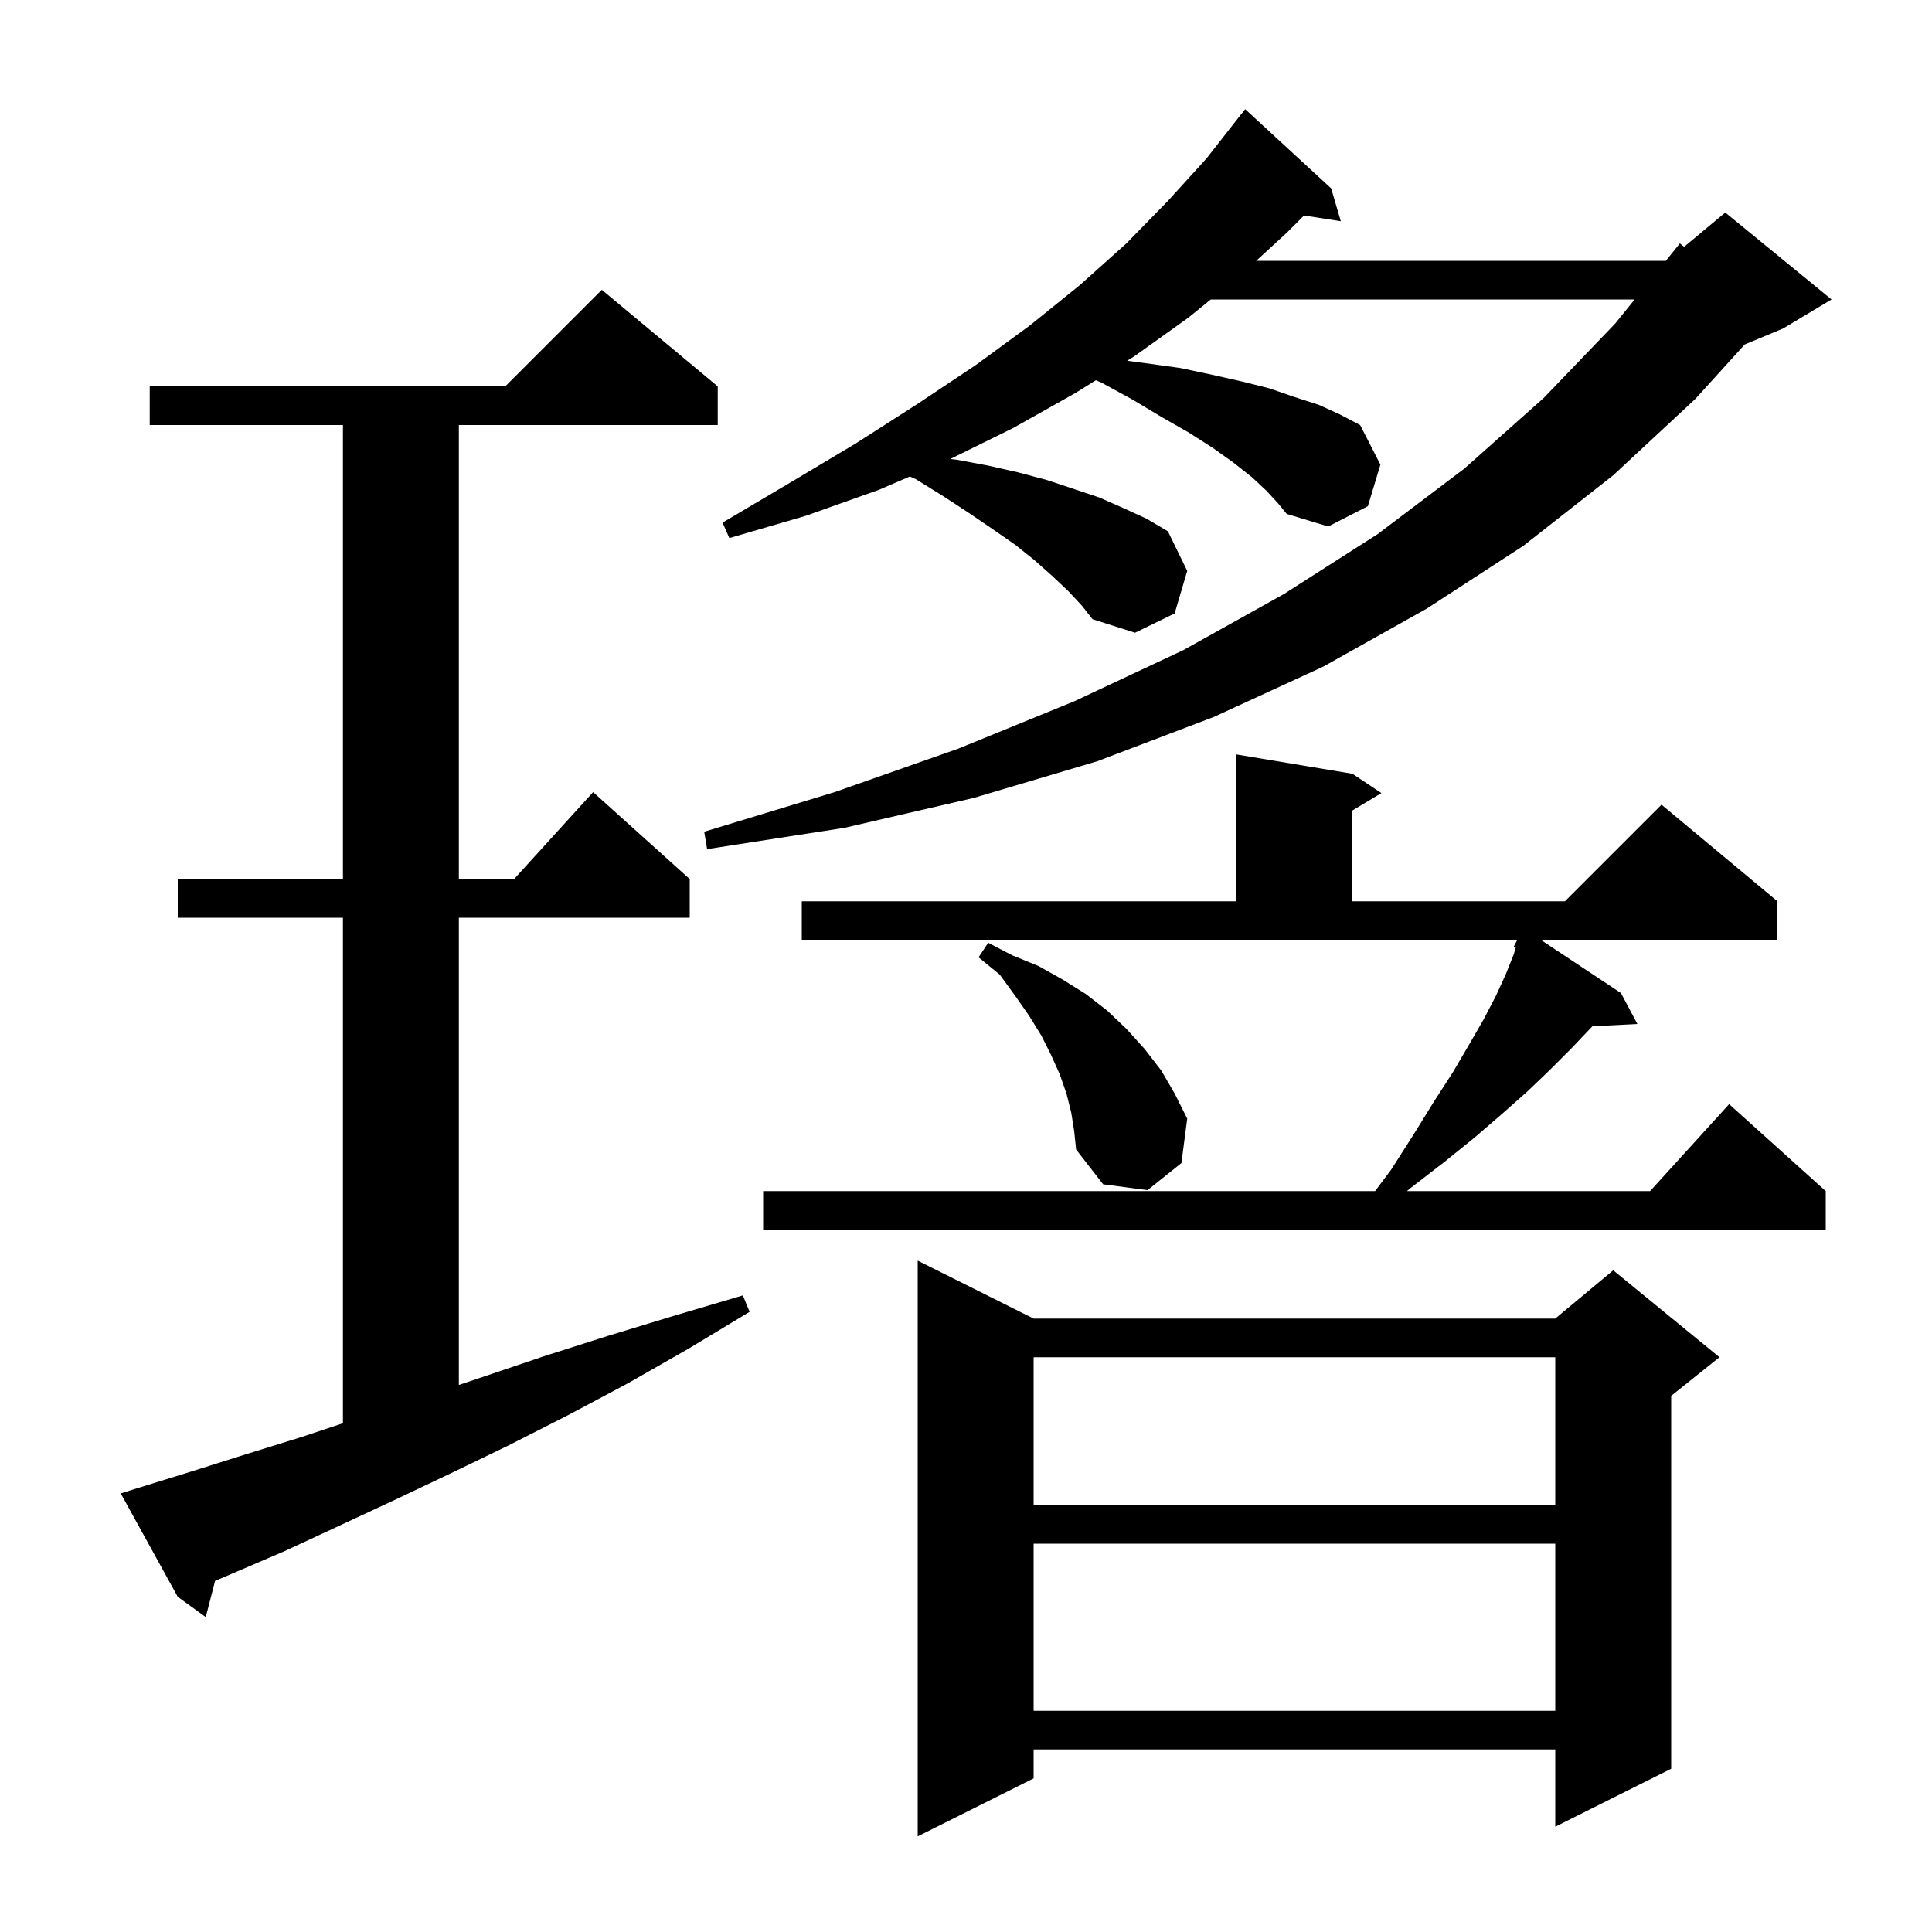 <svg xmlns="http://www.w3.org/2000/svg" xmlns:xlink="http://www.w3.org/1999/xlink" version="1.1" baseProfile="full" viewBox="0 0 200 200" width="200" height="200"><g fill="currentColor"><path d="M 107.0 136.5 L 161.0 136.5 L 167.0 131.5 L 178.0 140.5 L 173.0 144.5 L 173.0 183.1 L 161.0 189.1 L 161.0 181.1 L 107.0 181.1 L 107.0 184.1 L 95.0 190.1 L 95.0 130.5 Z M 107.0 159.8 L 107.0 177.1 L 161.0 177.1 L 161.0 159.8 Z M 14.4 154.0 L 19.9 152.3 L 25.6 150.5 L 31.4 148.7 L 35.5 147.333 L 35.5 95.0 L 18.4 95.0 L 18.4 91.0 L 35.5 91.0 L 35.5 44.0 L 15.5 44.0 L 15.5 40.0 L 52.3 40.0 L 62.3 30.0 L 74.3 40.0 L 74.3 44.0 L 47.5 44.0 L 47.5 91.0 L 53.218 91.0 L 61.4 82.0 L 71.4 91.0 L 71.4 95.0 L 47.5 95.0 L 47.5 143.367 L 49.8 142.6 L 56.3 140.4 L 62.9 138.3 L 69.8 136.2 L 76.9 134.1 L 77.6 135.8 L 71.3 139.6 L 65.0 143.2 L 58.8 146.5 L 52.7 149.6 L 46.7 152.5 L 40.8 155.3 L 35.0 158.0 L 29.4 160.6 L 23.8 163.0 L 22.263 163.655 L 21.3 167.4 L 18.4 165.3 L 12.5 154.6 Z M 107.0 140.5 L 107.0 155.8 L 161.0 155.8 L 161.0 140.5 Z M 83.0 93.3 L 128.0 93.3 L 128.0 78.1 L 140.0 80.1 L 143.0 82.1 L 140.0 83.9 L 140.0 93.3 L 162.0 93.3 L 172.0 83.3 L 184.0 93.3 L 184.0 97.3 L 159.509 97.3 L 167.8 102.8 L 169.5 106.0 L 164.84 106.241 L 164.5 106.6 L 162.6 108.6 L 160.5 110.7 L 158.1 113.0 L 155.5 115.3 L 152.6 117.8 L 149.5 120.3 L 146.0 123.0 L 145.648 123.3 L 170.818 123.3 L 179.0 114.3 L 189.0 123.3 L 189.0 127.3 L 79.0 127.3 L 79.0 123.3 L 142.35 123.3 L 144.0 121.1 L 146.3 117.5 L 148.4 114.1 L 150.4 111.0 L 152.1 108.1 L 153.6 105.5 L 154.9 103.0 L 155.9 100.8 L 156.7 98.8 L 156.909 98.09 L 156.7 98.0 L 157.068 97.3 L 83.0 97.3 Z M 110.9 115.2 L 110.4 113.2 L 109.7 111.2 L 108.8 109.2 L 107.8 107.2 L 106.5 105.1 L 105.1 103.1 L 103.5 100.9 L 101.3 99.1 L 102.3 97.6 L 104.8 98.9 L 107.5 100.0 L 110.0 101.4 L 112.4 102.9 L 114.6 104.6 L 116.6 106.5 L 118.5 108.6 L 120.2 110.8 L 121.6 113.2 L 122.9 115.8 L 122.3 120.4 L 118.8 123.2 L 114.2 122.6 L 111.4 119.0 L 111.2 117.1 Z M 131.1 50.8 L 129.6 49.4 L 127.7 47.9 L 125.6 46.4 L 123.1 44.8 L 120.3 43.2 L 117.3 41.4 L 114.0 39.6 L 113.449 39.362 L 111.3 40.7 L 104.9 44.3 L 98.374 47.515 L 99.1 47.6 L 102.3 48.2 L 105.4 48.9 L 108.4 49.7 L 113.8 51.5 L 116.3 52.6 L 118.7 53.7 L 120.9 55.0 L 122.9 59.1 L 121.6 63.5 L 117.5 65.5 L 113.1 64.1 L 112.0 62.7 L 110.6 61.2 L 108.9 59.6 L 107.1 58.0 L 105.1 56.4 L 102.8 54.8 L 100.3 53.1 L 97.7 51.4 L 94.8 49.6 L 94.192 49.326 L 91.0 50.7 L 83.4 53.4 L 75.5 55.7 L 74.8 54.1 L 81.9 49.9 L 88.6 45.9 L 95.0 41.8 L 101.0 37.8 L 106.6 33.7 L 111.8 29.5 L 116.6 25.2 L 120.9 20.8 L 124.9 16.4 L 128.5 11.8 L 128.509 11.808 L 128.9 11.3 L 137.8 19.5 L 138.8 22.9 L 134.991 22.309 L 133.2 24.1 L 130.042 27.0 L 172.447 27.0 L 173.9 25.2 L 174.339 25.551 L 178.6 22.0 L 189.6 31.0 L 184.6 34.0 L 180.615 35.66 L 175.5 41.3 L 167.0 49.2 L 157.7 56.5 L 147.7 63.0 L 137.0 69.0 L 125.7 74.2 L 113.6 78.8 L 100.8 82.6 L 87.4 85.7 L 73.2 87.9 L 72.9 86.1 L 86.4 82.0 L 99.2 77.5 L 111.2 72.6 L 122.5 67.3 L 132.9 61.5 L 142.6 55.3 L 151.6 48.5 L 159.8 41.2 L 167.2 33.5 L 169.218 31.0 L 125.342 31.0 L 123.0 32.9 L 117.4 36.9 L 116.682 37.348 L 118.6 37.6 L 122.2 38.1 L 125.5 38.8 L 128.6 39.5 L 131.4 40.2 L 134.0 41.1 L 136.5 41.9 L 138.7 42.9 L 140.8 44.0 L 142.9 48.1 L 141.6 52.4 L 137.5 54.5 L 133.2 53.2 L 132.3 52.1 Z "/></g></svg>